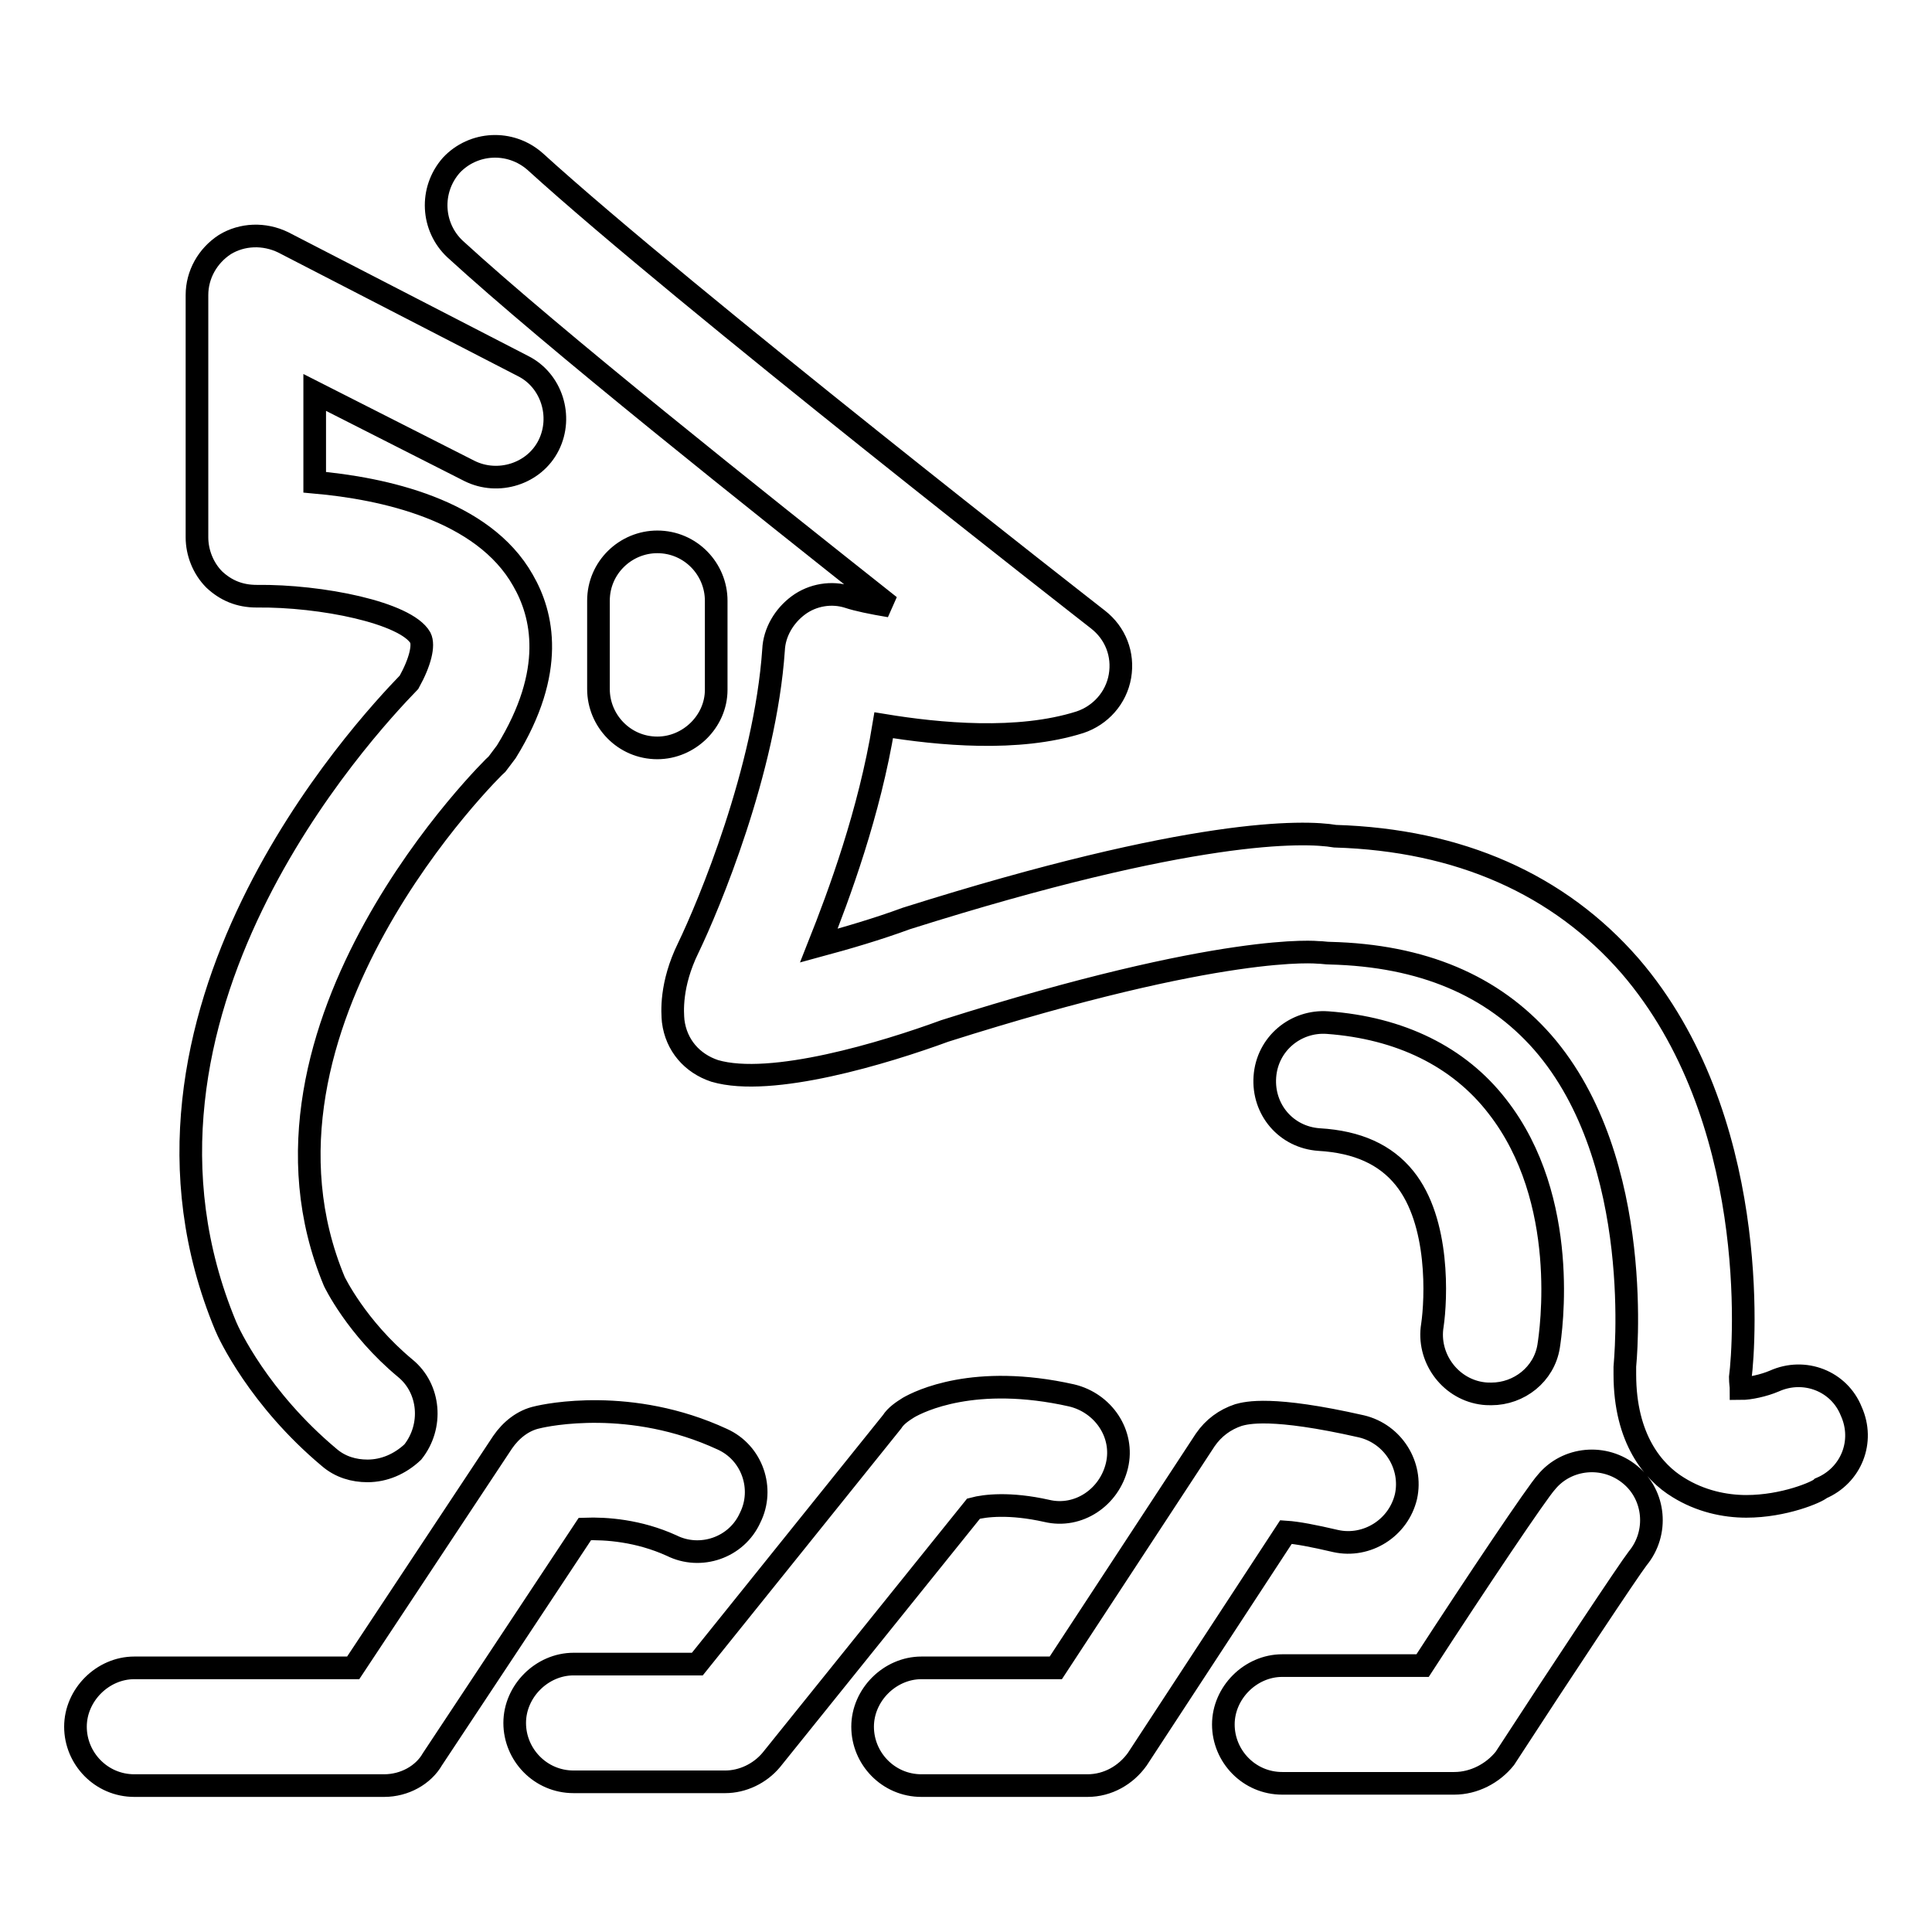 <?xml version="1.0" encoding="utf-8"?>
<!-- Svg Vector Icons : http://www.onlinewebfonts.com/icon -->
<!DOCTYPE svg PUBLIC "-//W3C//DTD SVG 1.1//EN" "http://www.w3.org/Graphics/SVG/1.1/DTD/svg11.dtd">
<svg version="1.1" xmlns="http://www.w3.org/2000/svg" xmlns:xlink="http://www.w3.org/1999/xlink" x="0px" y="0px" viewBox="0 0 256 256" enable-background="new 0 0 256 256" xml:space="preserve">
<g> <path stroke-width="3" fill-opacity="0" stroke="#000000"  d="M231.4,199.6c-2.9,0-6.1-0.7-9-2.5c-3.3-2-7.1-6.4-7.1-15c0-0.3,0-0.5,0-1c0-0.3,2.9-27.2-10.9-43 c-6.6-7.5-15.9-11.5-28.2-11.8c-0.5,0-1-0.1-1.5-0.1l0,0c-0.1,0-12.3-1.4-49.5,10.4c-7.9,2.9-23,7.5-30.5,5.3c-3-1-5.1-3.4-5.5-6.6 c-0.1-1.1-0.4-4.8,2-9.7c2.7-5.6,10.2-23.5,11.3-39.5c0.1-2.3,1.4-4.5,3.3-5.9c1.9-1.4,4.4-1.8,6.6-1.1c1.2,0.4,3.1,0.8,5.5,1.2 C100.1,66.2,73.3,44.9,60.3,33c-3.1-2.9-3.4-7.8-0.5-11.1c2.9-3.1,7.8-3.4,11.1-0.5c19.8,18,74.1,60.3,74.6,60.7 c2.3,1.8,3.4,4.6,2.9,7.5c-0.5,2.9-2.6,5.2-5.3,6.1c-8.2,2.6-18.7,1.6-26,0.4c-1.9,11.6-5.9,22.4-8.6,29.2c3.7-1,7.8-2.2,11.6-3.6 c38-12,52.7-11.6,56.8-10.9c16.5,0.5,29.7,6.4,39.1,17.2c17.2,20,15.2,49.9,14.6,54.5c0,0.7,0.1,1.2,0.1,1.5c1.1,0,3-0.4,4.4-1 c4-1.8,8.6,0,10.2,4c1.8,4,0,8.5-4,10.2C240.8,197.7,236.4,199.6,231.4,199.6z M192.7,236.3h-22.8c-4.4,0-7.8-3.6-7.8-7.8 c0-4.2,3.6-7.8,7.8-7.8h18.6c7.2-11.1,15.2-23,16.4-24.3c2.7-3.3,7.7-3.8,11.1-1c3.3,2.7,3.8,7.7,1,11.1 c-1.1,1.4-10,14.8-17.6,26.5C197.8,235,195.3,236.3,192.7,236.3z M144.1,236.6h-22c-4.4,0-7.8-3.6-7.8-7.8c0-4.2,3.6-7.8,7.8-7.8 h17.8l19.8-30.2c1.1-1.6,2.6-2.7,4.4-3.3c1.1-0.3,4.4-1.2,16.3,1.5c4.2,1,6.8,5.2,5.9,9.3c-1,4.2-5.2,6.8-9.3,5.9 c-3-0.7-5.1-1.1-6.6-1.2l-19.7,30.1C149.2,235.2,146.8,236.6,144.1,236.6z M167.3,202.7L167.3,202.7L167.3,202.7z M96.1,236.1H76 c-4.4,0-7.8-3.6-7.8-7.8s3.6-7.8,7.8-7.8h16.4l25.8-32.1c0.5-0.8,1.4-1.4,2.2-1.9c1.4-0.8,8.7-4.5,21.6-1.6c4.2,1,7,5.1,6,9.3 c-1,4.2-5.1,7-9.3,6c-4.9-1.1-8.2-0.7-9.7-0.3l-26.8,33.3C100.7,235,98.4,236.1,96.1,236.1z M50.9,236.6H17.8 c-4.4,0-7.8-3.6-7.8-7.8c0-4.2,3.6-7.8,7.8-7.8h29l19.8-29.9c1.1-1.6,2.7-2.9,4.6-3.3c1.2-0.3,12.4-2.7,24.5,2.9 c4,1.8,5.6,6.6,3.7,10.4c-1.8,4-6.6,5.6-10.4,3.7c-4.4-2-8.7-2.3-11.5-2.2l-20.2,30.5C56.1,235.2,53.6,236.6,50.9,236.6z  M48.7,194.9c-1.8,0-3.6-0.5-5.1-1.8c-9.3-7.8-13.3-16.4-13.7-17.4c-17.1-41.1,18.3-79.1,24.3-85.3c1.5-2.7,2-4.9,1.5-5.9 c-1.9-3.3-13.1-5.6-21.7-5.5c-2.3,0-4.1-0.8-5.6-2.2c-1.5-1.5-2.3-3.6-2.3-5.6V39.1c0-2.7,1.4-5.2,3.7-6.7c2.3-1.4,5.2-1.5,7.7-0.3 l31.8,16.4c3.8,1.9,5.3,6.7,3.4,10.5s-6.7,5.3-10.5,3.4L41.7,52v11.9c9,0.8,22.3,3.6,27.6,13c2.6,4.5,4.4,12-2.2,22.7 c-0.4,0.5-0.8,1.1-1.2,1.6c-0.4,0.3-35.7,34.8-21.6,68.6l0,0c0,0,2.9,6.1,9.4,11.5c3.3,2.7,3.7,7.7,1,11.1 C53,194,50.9,194.9,48.7,194.9z M197.6,184.7c-0.4,0-0.8,0-1.4-0.1c-4.2-0.7-7.1-4.8-6.4-9c0.5-3.4,1-13.7-3.7-19.5 c-2.5-3.1-6.2-4.8-11.3-5.1c-4.4-0.3-7.5-4-7.2-8.3c0.3-4.4,4.1-7.5,8.3-7.2c9.6,0.7,17.4,4.5,22.5,11.1 c9.7,12.4,7.1,29.9,6.8,31.8C204.6,182.1,201.3,184.7,197.6,184.7z M87.1,99.1L87.1,99.1c-4.4,0-7.8-3.6-7.8-7.8V79.6 c0-4.4,3.6-7.8,7.8-7.8l0,0c4.4,0,7.8,3.6,7.8,7.8v11.8C94.9,95.6,91.3,99.1,87.1,99.1z"/></g>
</svg>